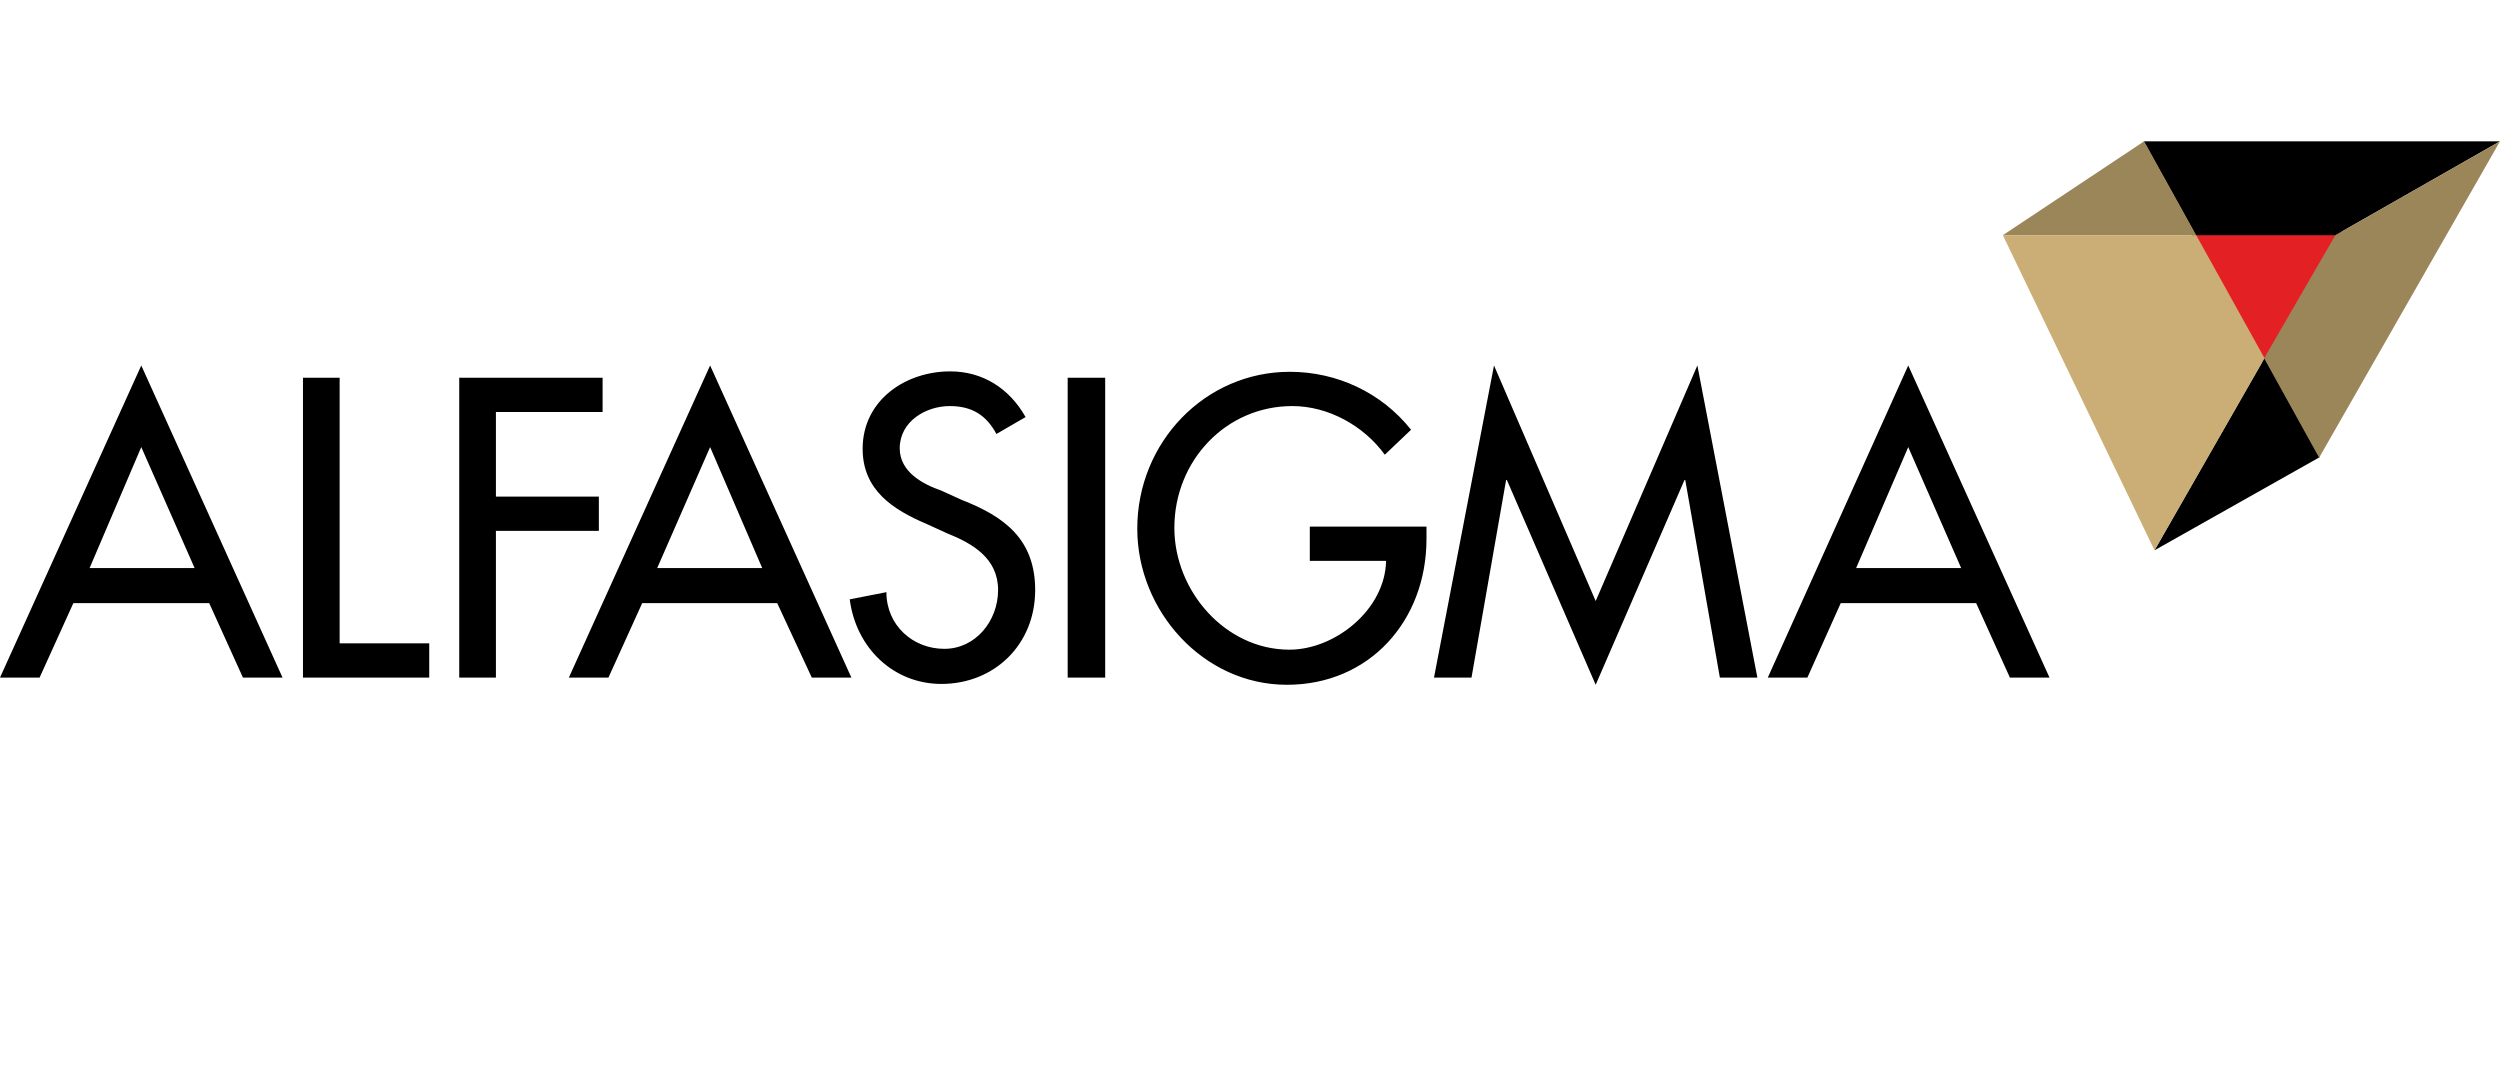 <svg width="230" height="100" viewBox="0 0 230 100" fill="none" xmlns="http://www.w3.org/2000/svg">
<path d="M6.748 55.49L3.642 62.339H0L12.997 33.623L25.994 62.339H22.352L19.247 55.49H6.748ZM12.997 41.132L8.243 52.261H17.905L12.997 41.132ZM31.247 34.751H27.873V62.339H39.49V59.187H31.247V34.751ZM55.439 37.903V34.751H42.25V62.339H45.624V48.837H55.094V45.685H45.624V37.903H55.439ZM59.081 55.49L55.976 62.339H52.334L65.331 33.623L78.328 62.339H74.686L71.504 55.49H59.081ZM65.331 41.132L60.462 52.261H70.123L65.331 41.132ZM94.354 38.37C92.859 35.724 90.405 34.167 87.415 34.167C83.312 34.167 79.363 36.813 79.363 41.288C79.363 45.101 82.162 46.891 85.267 48.214L87.146 49.07C89.485 50.004 91.824 51.366 91.824 54.284C91.824 57.124 89.753 59.693 86.878 59.693C83.964 59.693 81.549 57.514 81.549 54.479L78.175 55.14C78.75 59.615 82.2 62.922 86.609 62.922C91.479 62.922 95.236 59.303 95.236 54.284C95.236 49.615 92.399 47.514 88.488 45.996L86.609 45.14C84.922 44.556 82.775 43.428 82.775 41.249C82.775 38.759 85.191 37.358 87.376 37.358C89.447 37.358 90.75 38.214 91.67 39.926L94.354 38.37ZM101.677 34.751H98.226V62.339H101.677V34.751ZM120.502 48.447V51.599H127.518C127.441 56.074 122.84 59.77 118.623 59.77C112.719 59.77 108.041 54.362 108.041 48.564C108.041 42.377 112.795 37.358 118.891 37.358C122.189 37.358 125.448 39.148 127.403 41.833L129.818 39.537C127.096 36.113 122.994 34.206 118.661 34.206C110.878 34.206 104.629 40.665 104.629 48.642C104.629 56.23 110.725 63 118.393 63C125.984 63 131.237 57.124 131.237 49.576V48.447H120.502ZM146.803 63L154.969 44.167H155.046L158.228 62.339H161.679L156.158 33.623L146.803 55.296L137.448 33.623L131.927 62.339H135.378L138.56 44.167H138.636L146.803 63ZM169.347 55.49L166.279 62.339H162.637L175.558 33.623L188.555 62.339H184.912L181.807 55.49H169.347ZM175.558 41.132L170.765 52.261H180.427L175.558 41.132Z" fill="black"/>
<path d="M202.05 21.638L208.338 32.961L214.856 21.638H202.05Z" fill="#E32124"/>
<path d="M202.05 21.638L208.338 32.961L214.856 21.638H202.05Z" stroke="#E32124" stroke-width="0.733" stroke-miterlimit="10"/>
<path d="M214.856 21.638H202.012L197.219 13H230L214.856 21.638ZM198.216 50.626L213.399 42.066L208.338 32.922L198.216 50.626Z" fill="black"/>
<path d="M197.258 13L202.05 21.638H184.261L197.258 13ZM214.856 21.638L208.3 32.961L213.361 42.105L230 13L214.856 21.638Z" fill="#9B865A"/>
<path d="M184.261 21.638L198.216 50.627L208.338 32.961L202.05 21.638H184.261Z" fill="#CAAE75"/>
</svg>
